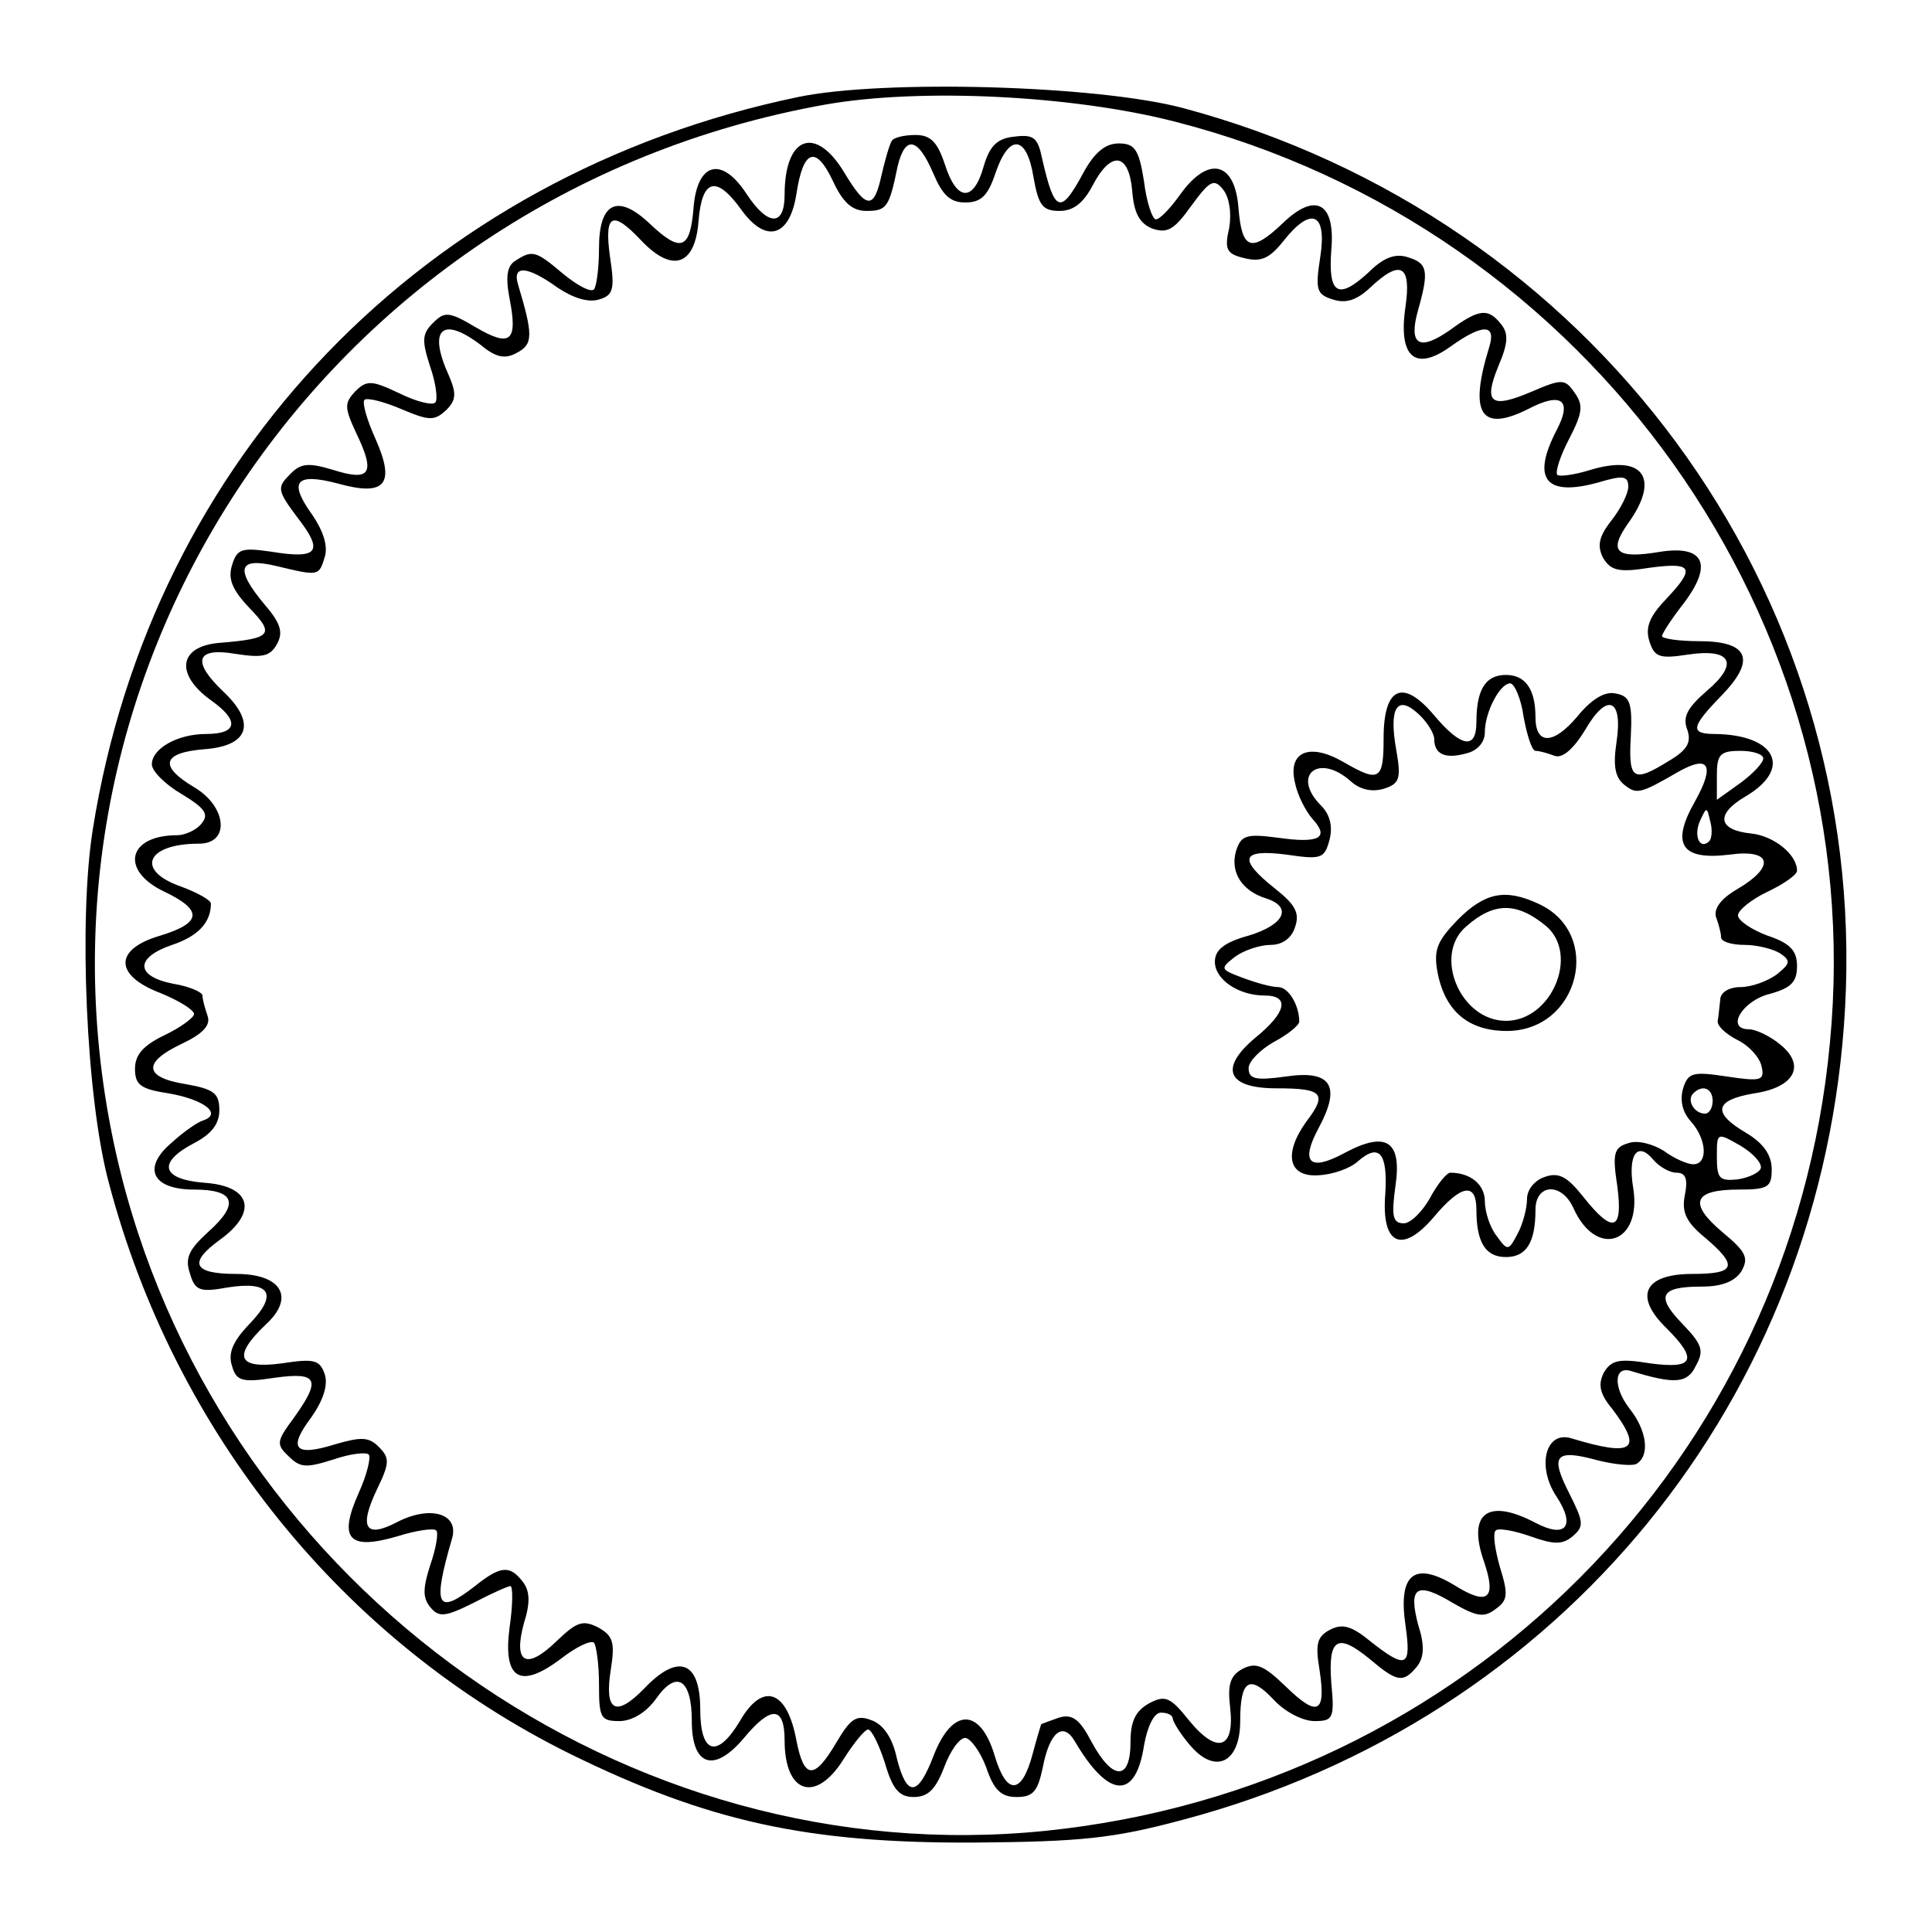 <?xml version="1.0" encoding="UTF-8" standalone="yes"?>
<svg version="1.0" xmlns="http://www.w3.org/2000/svg" width="60.5mm" height="60.5mm" viewBox="0 0 229 229" preserveAspectRatio="xMidYMid meet">
  <g transform="translate(0,229) scale(0.1,-0.1)" fill="#000000" stroke="none">
    <path d="M946 2175 c-443 -92 -766 -427 -836 -868 -17 -106 -8 -319 19 -419
78 -296 278 -544 547 -677 163 -80 281 -106 479 -105 127 1 165 5 247 27 449
119 760 500 785 963 27 494 -299 936 -785 1066 -102 27 -355 34 -456 13z m446
-29 c493 -126 825 -592 777 -1092 -46 -495 -433 -883 -929 -934 -497 -51 -971
285 -1096 776 -147 582 235 1163 834 1270 113 20 293 11 414 -20z"/>
    <path d="M1057 2123 c-3 -5 -8 -23 -12 -40 -9 -42 -18 -41 -44 2 -34 57 -71
44 -71 -26 0 -38 -20 -37 -45 1 -30 46 -59 37 -63 -17 -4 -49 -15 -53 -52 -18
-38 36 -60 25 -60 -29 0 -24 -3 -46 -6 -49 -4 -4 -20 5 -36 18 -33 28 -37 29
-57 16 -10 -6 -12 -19 -7 -45 10 -51 1 -58 -40 -34 -32 19 -37 19 -51 5 -13
-13 -13 -21 -3 -52 7 -20 9 -39 6 -42 -3 -4 -23 1 -43 11 -32 15 -38 16 -52 2
-13 -14 -13 -19 2 -51 22 -46 16 -56 -28 -42 -30 9 -39 8 -52 -6 -15 -15 -14
-19 10 -51 31 -40 24 -49 -31 -40 -35 5 -41 4 -47 -16 -5 -16 0 -29 21 -51 30
-31 26 -36 -36 -41 -48 -4 -53 -37 -10 -68 34 -24 32 -40 -6 -40 -33 0 -64
-17 -64 -36 0 -8 16 -24 35 -35 28 -17 33 -24 24 -35 -6 -8 -20 -14 -29 -14
-59 0 -68 -42 -15 -67 46 -22 44 -37 -5 -52 -55 -16 -55 -47 0 -68 22 -9 40
-20 40 -25 0 -4 -16 -16 -35 -25 -25 -12 -35 -23 -35 -40 0 -19 7 -24 40 -29
41 -7 64 -24 41 -32 -7 -2 -24 -14 -37 -26 -36 -30 -24 -56 26 -56 49 0 54
-17 17 -50 -23 -21 -28 -31 -22 -49 6 -21 12 -23 45 -17 51 8 60 -8 25 -44
-19 -20 -25 -34 -20 -49 5 -18 12 -20 51 -14 51 7 55 -2 22 -48 -20 -27 -21
-31 -6 -45 14 -14 21 -14 53 -4 20 7 39 9 42 6 3 -3 -2 -24 -12 -46 -24 -54
-12 -68 46 -51 22 7 43 10 46 7 3 -2 0 -21 -7 -41 -9 -28 -9 -39 0 -50 10 -12
17 -12 51 5 21 11 41 20 44 20 3 0 3 -22 -1 -49 -8 -61 12 -74 61 -37 18 14
35 22 39 19 3 -4 6 -26 6 -50 0 -39 2 -43 24 -43 15 0 32 10 44 27 24 34 42
23 42 -27 0 -53 26 -62 61 -21 33 40 49 39 49 -2 0 -63 37 -75 70 -22 12 19
25 35 29 35 4 0 13 -18 20 -40 9 -31 17 -40 34 -40 17 0 26 9 36 35 7 19 18
35 25 35 6 0 18 -16 25 -35 9 -27 18 -35 36 -35 20 0 25 7 31 35 8 42 24 55
38 31 40 -68 72 -70 82 -5 4 23 12 39 20 39 8 0 14 -3 14 -7 1 -5 9 -18 20
-31 30 -36 60 -22 60 28 0 49 11 56 40 25 13 -14 34 -25 48 -25 22 0 24 3 20
45 -4 53 7 60 45 29 33 -28 40 -29 56 -10 9 11 10 25 2 50 -12 45 -2 52 41 26
28 -16 37 -18 51 -7 14 10 15 17 5 49 -6 21 -9 41 -5 44 3 3 21 0 41 -7 28
-10 38 -10 50 0 14 12 13 17 -4 51 -23 45 -17 53 34 39 20 -5 41 -7 46 -4 16
10 12 40 -9 66 -19 25 -18 50 2 44 52 -16 67 -15 77 6 10 18 8 25 -16 50 -32
33 -26 44 23 44 24 0 39 6 47 18 9 16 6 23 -23 47 -40 34 -34 50 20 50 35 0
39 3 39 24 0 17 -10 31 -30 43 -41 24 -38 39 9 47 48 7 62 33 31 58 -12 10
-29 18 -37 18 -28 0 -8 34 25 42 25 7 32 14 32 33 0 18 -8 27 -35 36 -19 7
-35 18 -35 24 0 6 16 19 35 28 19 9 35 20 35 25 0 19 -27 41 -54 44 -40 4 -43
23 -7 44 56 33 36 73 -36 74 -30 0 -29 8 7 45 42 43 33 65 -26 65 -24 0 -44 3
-44 6 0 3 11 20 25 38 36 47 25 70 -27 62 -53 -9 -62 0 -38 34 38 53 18 82
-45 63 -19 -6 -36 -8 -39 -6 -3 3 3 22 14 43 16 31 17 40 6 55 -11 16 -15 16
-50 1 -49 -21 -58 -14 -40 30 12 28 12 39 3 50 -15 19 -26 18 -60 -7 -37 -26
-50 -18 -38 24 13 46 11 55 -12 62 -15 5 -29 0 -47 -18 -36 -33 -48 -26 -44
27 5 56 -19 69 -58 31 -37 -35 -48 -31 -52 18 -4 55 -35 63 -68 18 -12 -17
-25 -31 -30 -31 -4 0 -11 20 -14 45 -6 38 -11 45 -30 45 -16 0 -29 -11 -42
-35 -27 -50 -34 -48 -49 18 -5 24 -10 28 -33 25 -20 -2 -29 -11 -36 -35 -12
-43 -32 -42 -46 2 -9 27 -17 35 -35 35 -13 0 -26 -3 -28 -7z m49 -38 c11 -26
20 -35 38 -35 19 0 27 8 36 35 16 47 37 45 45 -5 6 -34 11 -40 31 -40 16 0 28
9 39 30 22 42 43 39 47 -6 2 -27 9 -39 24 -45 18 -6 26 -1 46 27 22 30 27 33
38 19 7 -9 10 -27 7 -45 -6 -26 -3 -31 18 -36 20 -5 30 0 46 20 33 42 52 34
44 -18 -6 -39 -5 -45 15 -51 15 -5 28 -1 44 14 36 34 49 27 42 -22 -9 -60 11
-78 53 -48 39 28 55 27 46 -1 -24 -78 -10 -101 46 -73 40 21 53 11 34 -25 -30
-58 -13 -79 49 -62 30 9 36 8 36 -5 0 -8 -9 -26 -20 -40 -15 -19 -17 -30 -10
-44 9 -15 18 -18 55 -12 52 7 55 0 19 -38 -19 -20 -24 -33 -19 -49 6 -19 12
-21 45 -16 52 8 62 -10 23 -43 -23 -20 -29 -31 -23 -46 5 -15 0 -24 -22 -37
-42 -26 -48 -23 -45 29 2 40 -1 48 -18 51 -13 3 -29 -7 -46 -28 -28 -33 -49
-33 -49 0 0 33 -12 50 -35 50 -24 0 -35 -17 -35 -56 0 -33 -18 -30 -50 8 -37
44 -60 34 -60 -27 0 -50 -5 -53 -48 -28 -40 23 -66 12 -57 -25 3 -15 13 -34
21 -43 20 -22 8 -29 -41 -22 -38 5 -44 3 -50 -16 -7 -25 7 -47 36 -56 31 -10
22 -31 -21 -44 -29 -8 -40 -17 -40 -31 0 -21 28 -40 59 -40 30 0 26 -20 -11
-50 -43 -36 -34 -60 25 -60 55 0 61 -6 35 -40 -27 -38 -21 -66 16 -63 16 1 36
8 45 16 26 23 36 10 33 -38 -5 -61 20 -72 58 -27 32 38 50 41 50 8 0 -39 11
-56 35 -56 24 0 35 17 35 56 0 31 31 33 45 2 27 -60 81 -42 71 23 -7 41 5 57
24 34 7 -8 19 -15 27 -15 11 0 14 -7 10 -27 -4 -20 2 -32 24 -50 40 -34 36
-43 -15 -43 -57 0 -70 -26 -31 -64 38 -38 33 -49 -19 -42 -37 6 -46 4 -55 -11
-7 -14 -5 -25 10 -43 37 -49 25 -57 -48 -35 -31 10 -42 -33 -18 -69 23 -35 11
-50 -25 -31 -57 30 -81 11 -61 -46 15 -44 5 -53 -35 -28 -48 29 -67 13 -58
-48 7 -49 1 -52 -41 -19 -23 19 -34 22 -49 14 -15 -8 -17 -17 -12 -47 8 -52
-2 -57 -40 -20 -26 25 -35 29 -51 21 -15 -8 -18 -19 -15 -45 6 -50 -15 -57
-48 -17 -23 29 -29 31 -48 21 -16 -9 -22 -21 -22 -46 0 -46 -21 -46 -46 0 -14
27 -23 34 -39 29 -11 -4 -20 -7 -21 -8 0 0 -5 -16 -10 -35 -13 -49 -31 -49
-45 -2 -17 57 -50 57 -72 1 -19 -50 -32 -51 -44 -4 -5 24 -16 40 -30 45 -18 7
-25 2 -42 -27 -26 -44 -38 -43 -47 3 -11 60 -40 70 -67 23 -27 -45 -47 -39
-47 14 0 57 -26 67 -66 25 -34 -35 -48 -28 -40 22 5 32 3 40 -15 50 -18 9 -25
7 -49 -16 -36 -35 -52 -27 -39 21 8 25 7 39 -2 50 -15 19 -26 18 -56 -6 -45
-35 -51 -25 -27 57 8 29 -26 39 -65 19 -38 -20 -46 -7 -24 39 15 31 15 37 2
50 -12 12 -21 12 -52 3 -48 -15 -56 -5 -28 32 14 20 20 38 16 51 -6 17 -12 19
-51 13 -52 -7 -59 8 -19 46 35 32 19 60 -35 60 -51 0 -57 13 -20 40 46 33 38
64 -17 68 -52 4 -57 24 -13 47 21 11 30 23 30 39 0 20 -6 25 -40 31 -50 8 -51
26 -4 48 25 12 34 22 30 33 -3 9 -6 19 -6 24 0 4 -16 11 -35 14 -45 9 -45 31
-1 46 30 10 46 26 46 49 0 4 -16 13 -35 20 -55 19 -42 51 21 51 37 0 33 44 -6
67 -42 25 -38 41 13 45 52 4 61 31 22 68 -38 36 -33 53 14 45 32 -5 41 -3 49
11 8 14 5 25 -14 47 -36 43 -32 57 14 46 50 -12 50 -12 57 11 4 13 -2 31 -15
50 -28 39 -20 50 30 37 57 -16 69 -1 45 53 -10 22 -16 43 -13 46 3 3 23 -2 44
-11 33 -14 39 -14 53 -1 12 12 12 20 3 41 -25 55 -8 71 38 36 18 -15 29 -17
43 -9 19 10 19 21 1 81 -7 23 11 22 47 -4 18 -12 36 -18 49 -14 17 5 19 12 13
51 -7 51 3 55 37 19 37 -39 64 -30 68 23 4 50 21 55 51 13 29 -40 57 -32 65
19 8 53 23 58 43 16 12 -26 23 -36 40 -36 24 0 27 4 37 53 9 37 24 34 42 -8z
m700 -645 c4 -22 10 -40 14 -40 5 0 15 -3 23 -6 9 -3 22 8 36 31 26 45 45 37
37 -15 -4 -27 -2 -41 9 -50 15 -12 19 -11 64 15 37 21 44 8 20 -35 -29 -51
-16 -70 41 -63 50 7 55 -14 9 -41 -19 -11 -28 -23 -25 -33 3 -8 6 -19 6 -24 0
-5 12 -9 28 -9 15 0 34 -5 42 -10 13 -9 12 -12 -4 -25 -11 -8 -30 -15 -43 -15
-13 0 -24 -6 -24 -15 -1 -8 -2 -20 -3 -25 -1 -6 10 -16 24 -23 14 -7 26 -21
28 -31 4 -17 -1 -18 -41 -12 -40 6 -46 5 -52 -14 -4 -14 -1 -28 9 -39 19 -21
21 -51 3 -51 -7 0 -23 7 -35 16 -13 8 -31 13 -42 9 -17 -5 -19 -12 -13 -51 7
-53 -5 -57 -40 -13 -19 24 -29 30 -46 24 -12 -4 -21 -15 -21 -26 0 -11 -5 -30
-11 -41 -11 -21 -12 -21 -25 -3 -8 10 -14 29 -14 41 0 20 -17 34 -41 34 -4 0
-15 -13 -24 -30 -9 -16 -23 -30 -31 -30 -13 0 -15 8 -10 44 8 54 -11 66 -61
39 -41 -22 -52 -11 -30 30 27 50 15 69 -39 61 -36 -5 -44 -3 -44 10 0 8 14 22
30 31 17 9 30 20 30 24 0 20 -13 41 -25 41 -8 0 -26 5 -42 11 -27 10 -27 11
-9 25 11 8 30 14 42 14 14 0 25 8 29 21 6 17 0 27 -24 46 -44 35 -40 47 14 40
41 -6 45 -5 51 18 4 16 0 30 -10 40 -36 36 -3 63 35 29 11 -10 25 -13 39 -9
19 6 21 12 15 46 -9 50 1 66 26 43 10 -9 19 -23 19 -30 0 -18 13 -24 38 -17
13 3 22 13 22 25 0 24 18 58 30 58 5 0 13 -18 16 -40z m284 -49 c0 -5 -12 -18
-27 -29 l-28 -20 0 29 c0 25 4 29 28 29 15 0 27 -4 27 -9z m-64 -98 c-11 -11
-19 6 -11 24 8 17 8 17 12 0 3 -10 2 -21 -1 -24z m4 -308 c0 -8 -4 -15 -9 -15
-13 0 -22 16 -14 24 11 11 23 6 23 -9z m57 -80 c-2 -5 -14 -11 -28 -13 -21 -2
-24 1 -24 27 0 29 0 29 28 13 15 -9 26 -21 24 -27z"/>
    <path d="M1728 1200 c-25 -26 -29 -36 -24 -63 9 -46 37 -69 82 -69 86 0 115
116 37 151 -39 18 -63 13 -95 -19z m105 -8 c39 -34 6 -112 -48 -112 -54 0 -87
78 -47 112 33 29 60 29 95 0z"/>
  </g>
</svg>